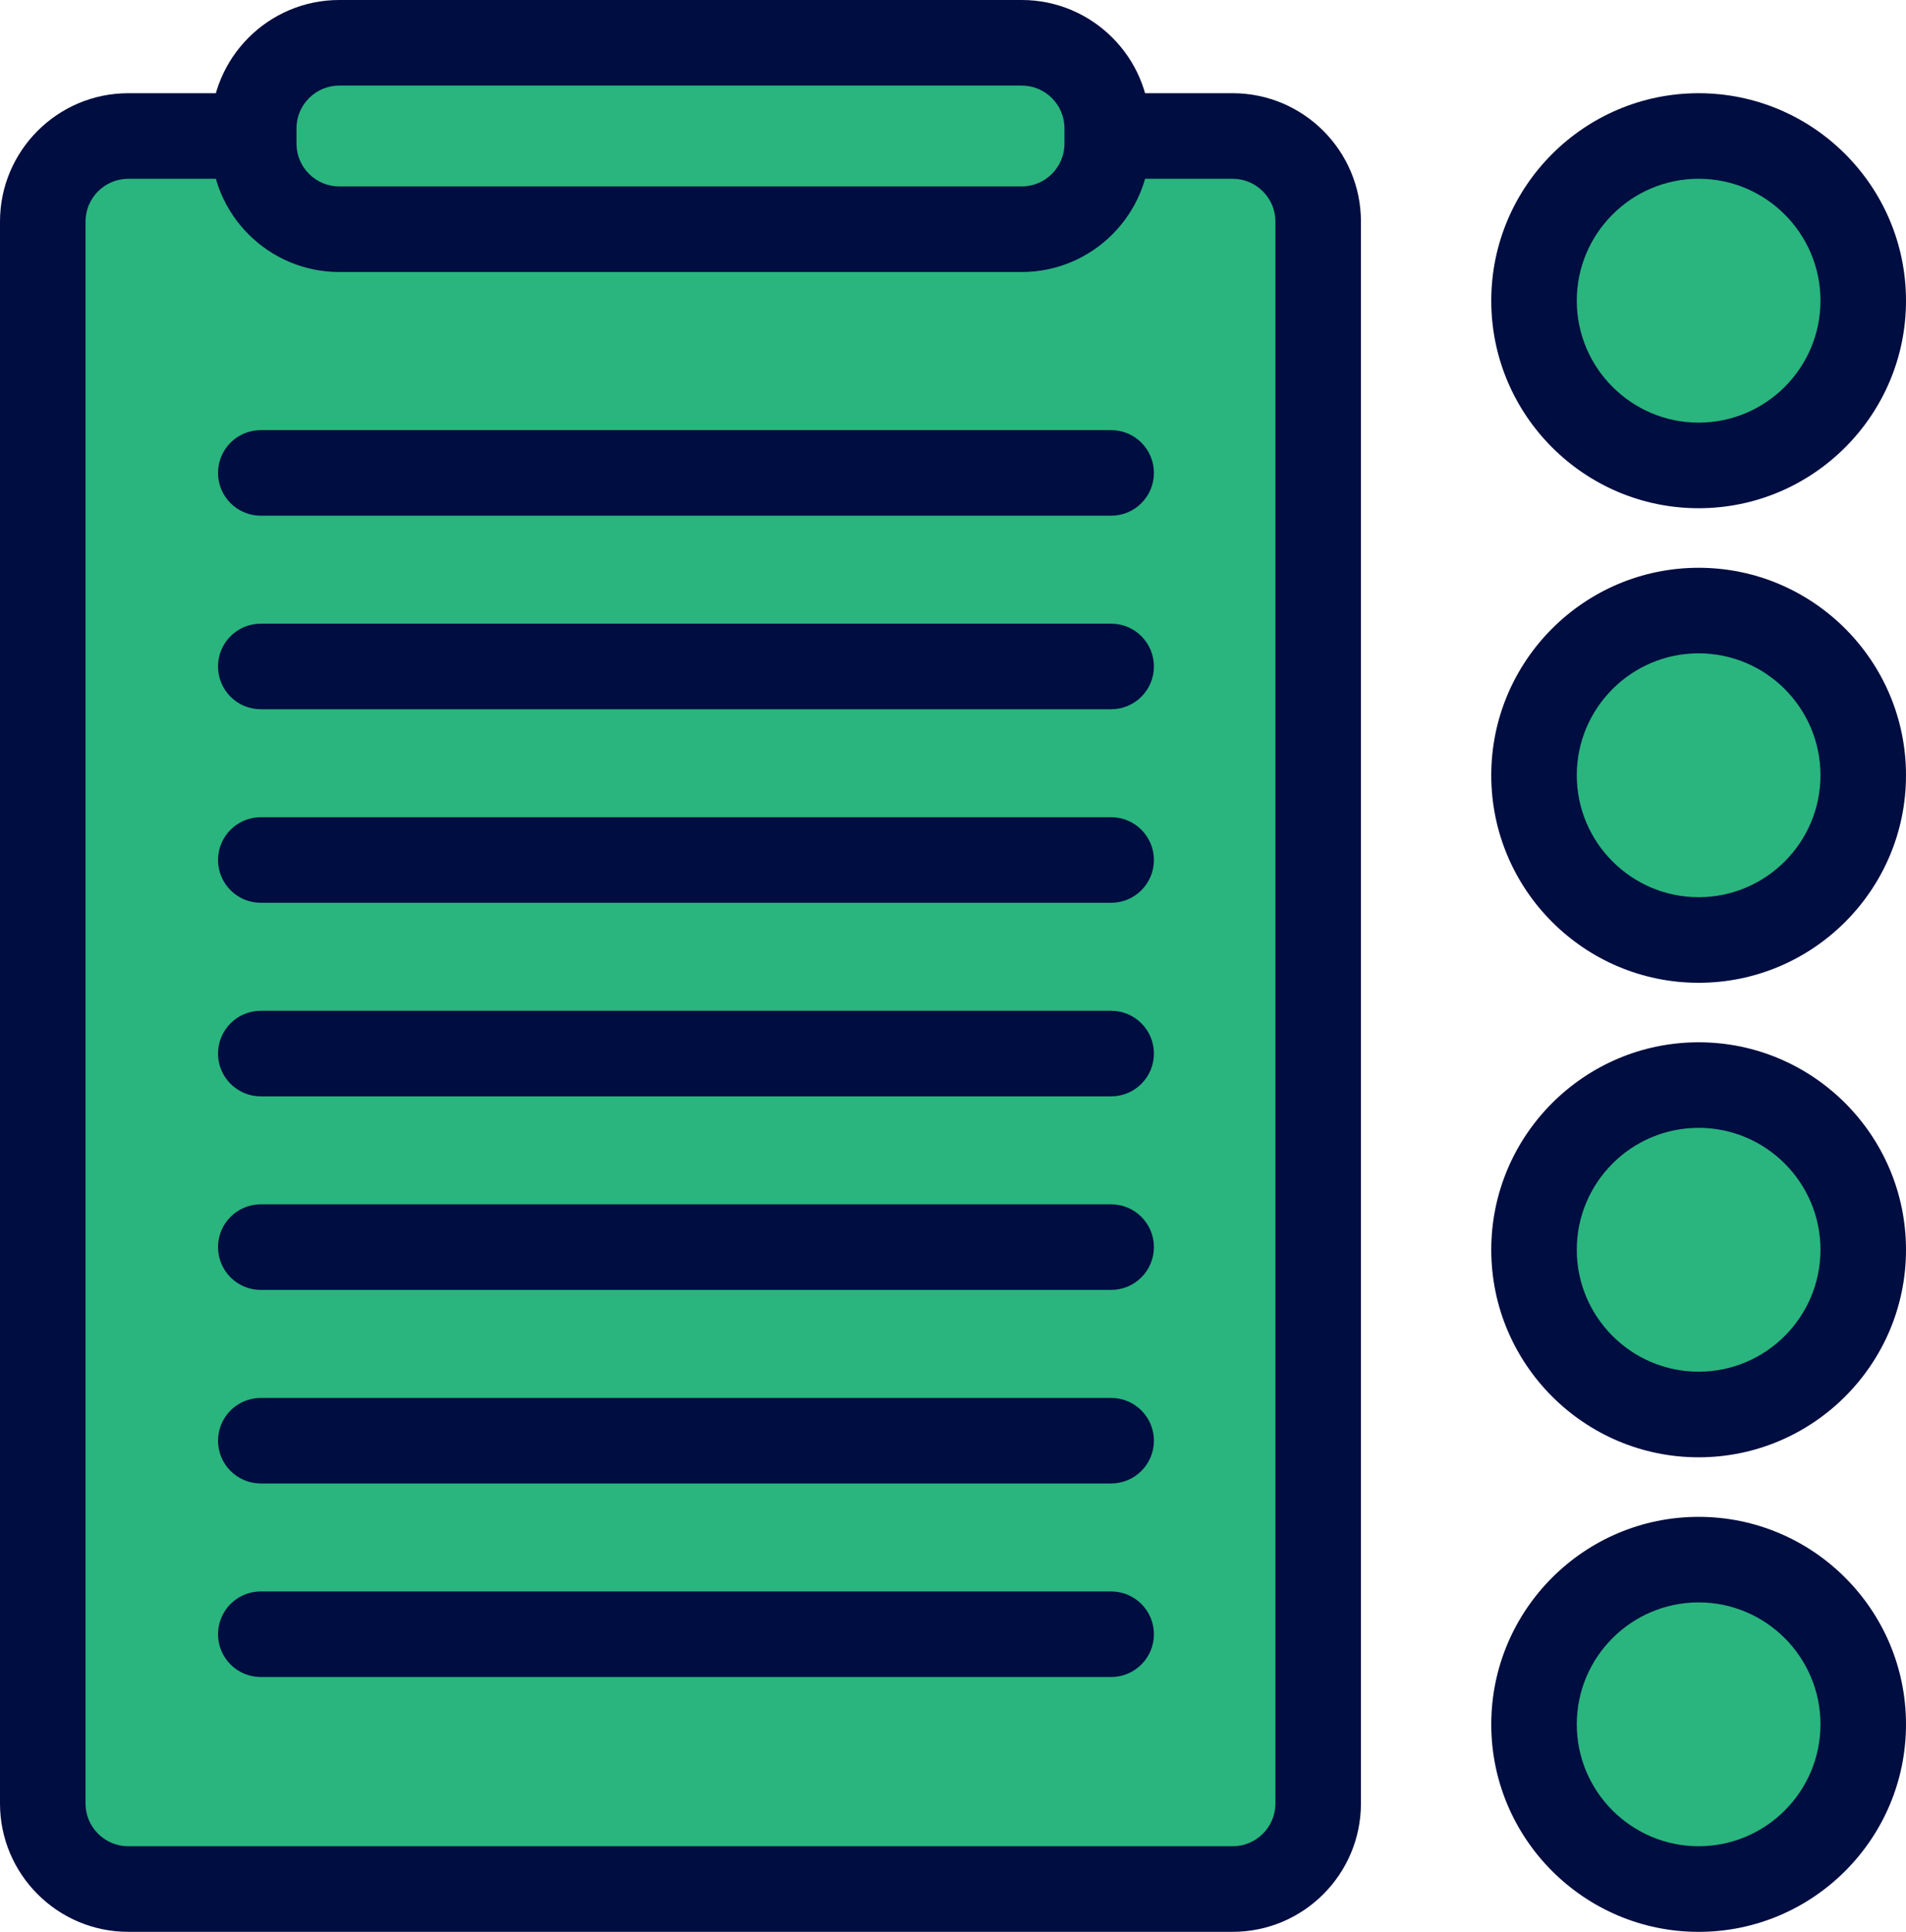 <svg viewBox="0 0 74 75" fill="none" xmlns="http://www.w3.org/2000/svg">
<path d="M47.858 5.279H4.98C3.147 5.279 1.66 6.767 1.66 8.601V70.016C1.66 71.851 3.147 73.338 4.98 73.338H47.858C49.692 73.338 51.178 71.851 51.178 70.016V8.601C51.178 6.767 49.692 5.279 47.858 5.279Z" fill="#29B57D"/>
<path d="M47.858 75H4.98C2.234 75 0 72.765 0 70.017V8.602C0 5.854 2.234 3.619 4.98 3.619H47.858C50.605 3.619 52.838 5.854 52.838 8.602V70.017C52.838 72.765 50.605 75 47.858 75ZM4.98 6.941C4.065 6.941 3.32 7.687 3.32 8.602V70.017C3.32 70.933 4.065 71.678 4.98 71.678H47.858C48.773 71.678 49.518 70.933 49.518 70.017V8.602C49.518 7.687 48.773 6.941 47.858 6.941H4.98Z" fill="#000D40"/>
<path d="M43.14 27.535H10.125C9.208 27.535 8.465 26.792 8.465 25.874C8.465 24.956 9.208 24.213 10.125 24.213H43.14C44.057 24.213 44.8 24.956 44.8 25.874C44.8 26.792 44.057 27.535 43.14 27.535Z" fill="#000D40"/>
<path d="M43.14 20.021H10.125C9.208 20.021 8.465 19.278 8.465 18.36C8.465 17.442 9.208 16.699 10.125 16.699H43.14C44.057 16.699 44.8 17.442 44.8 18.36C44.8 19.278 44.057 20.021 43.14 20.021Z" fill="#000D40"/>
<path d="M43.14 35.049H10.125C9.208 35.049 8.465 34.305 8.465 33.388C8.465 32.47 9.208 31.727 10.125 31.727H43.14C44.057 31.727 44.8 32.47 44.8 33.388C44.8 34.305 44.057 35.049 43.14 35.049Z" fill="#000D40"/>
<path d="M43.14 42.564H10.125C9.208 42.564 8.465 41.821 8.465 40.903C8.465 39.986 9.208 39.242 10.125 39.242H43.14C44.057 39.242 44.8 39.986 44.8 40.903C44.8 41.821 44.057 42.564 43.14 42.564Z" fill="#000D40"/>
<path d="M43.14 50.078H10.125C9.208 50.078 8.465 49.335 8.465 48.417C8.465 47.499 9.208 46.756 10.125 46.756H43.14C44.057 46.756 44.8 47.499 44.8 48.417C44.8 49.335 44.057 50.078 43.14 50.078Z" fill="#000D40"/>
<path d="M43.14 57.593H10.125C9.208 57.593 8.465 56.85 8.465 55.932C8.465 55.015 9.208 54.272 10.125 54.272H43.14C44.057 54.272 44.8 55.015 44.8 55.932C44.8 56.85 44.057 57.593 43.14 57.593Z" fill="#000D40"/>
<path d="M43.14 65.107H10.125C9.208 65.107 8.465 64.364 8.465 63.446C8.465 62.529 9.208 61.785 10.125 61.785H43.14C44.057 61.785 44.8 62.529 44.8 63.446C44.8 64.364 44.057 65.107 43.14 65.107Z" fill="#000D40"/>
<path d="M39.668 1.66H13.171C11.338 1.66 9.852 3.147 9.852 4.982V5.576C9.852 7.411 11.338 8.898 13.171 8.898H39.668C41.502 8.898 42.988 7.411 42.988 5.576V4.982C42.988 3.147 41.502 1.66 39.668 1.66Z" fill="#29B57D"/>
<path d="M39.668 10.56H13.171C10.425 10.56 8.191 8.325 8.191 5.577V4.983C8.191 2.235 10.425 0 13.171 0H39.668C42.414 0 44.648 2.235 44.648 4.983V5.577C44.648 8.325 42.414 10.56 39.668 10.56ZM13.171 3.322C12.256 3.322 11.511 4.067 11.511 4.983V5.577C11.511 6.492 12.256 7.238 13.171 7.238H39.668C40.583 7.238 41.328 6.492 41.328 5.577V4.983C41.328 4.067 40.583 3.322 39.668 3.322H13.171Z" fill="#000D40"/>
<path d="M65.95 36.493C69.479 36.493 72.341 33.63 72.341 30.098C72.341 26.566 69.479 23.703 65.95 23.703C62.42 23.703 59.559 26.566 59.559 30.098C59.559 33.63 62.42 36.493 65.95 36.493Z" fill="#29B57D"/>
<path d="M65.949 38.155C61.51 38.155 57.898 34.541 57.898 30.099C57.898 25.657 61.51 22.043 65.949 22.043C70.389 22.043 74 25.657 74 30.099C74 34.541 70.389 38.155 65.949 38.155V38.155ZM65.949 25.364C63.34 25.364 61.218 27.488 61.218 30.098C61.218 32.708 63.341 34.832 65.949 34.832C68.558 34.832 70.68 32.708 70.68 30.098C70.68 27.488 68.558 25.364 65.949 25.364Z" fill="#000D40"/>
<path d="M65.95 18.069C69.479 18.069 72.341 15.206 72.341 11.674C72.341 8.142 69.479 5.279 65.95 5.279C62.42 5.279 59.559 8.142 59.559 11.674C59.559 15.206 62.42 18.069 65.95 18.069Z" fill="#29B57D"/>
<path d="M65.949 19.731C61.51 19.731 57.898 16.117 57.898 11.675C57.898 7.233 61.51 3.619 65.949 3.619C70.389 3.619 74 7.233 74 11.675C74 16.117 70.389 19.731 65.949 19.731V19.731ZM65.949 6.94C63.34 6.94 61.218 9.064 61.218 11.674C61.218 14.284 63.341 16.408 65.949 16.408C68.558 16.408 70.68 14.284 70.68 11.674C70.68 9.064 68.558 6.94 65.949 6.94V6.94Z" fill="#000D40"/>
<path d="M65.95 54.915C69.479 54.915 72.341 52.052 72.341 48.52C72.341 44.988 69.479 42.125 65.95 42.125C62.42 42.125 59.559 44.988 59.559 48.52C59.559 52.052 62.42 54.915 65.95 54.915Z" fill="#29B57D"/>
<path d="M65.949 56.577C61.51 56.577 57.898 52.963 57.898 48.521C57.898 44.079 61.51 40.465 65.949 40.465C70.389 40.465 74 44.079 74 48.521C74 52.963 70.389 56.577 65.949 56.577ZM65.949 43.786C63.34 43.786 61.218 45.91 61.218 48.52C61.218 51.13 63.341 53.254 65.949 53.254C68.558 53.254 70.68 51.13 70.68 48.52C70.68 45.91 68.558 43.786 65.949 43.786Z" fill="#000D40"/>
<path d="M65.95 73.339C69.479 73.339 72.341 70.475 72.341 66.944C72.341 63.412 69.479 60.549 65.95 60.549C62.42 60.549 59.559 63.412 59.559 66.944C59.559 70.475 62.42 73.339 65.95 73.339Z" fill="#29B57D"/>
<path d="M65.949 75.001C61.51 75.001 57.898 71.387 57.898 66.945C57.898 62.502 61.51 58.889 65.949 58.889C70.389 58.889 74 62.502 74 66.945C74 71.387 70.389 75.001 65.949 75.001ZM65.949 62.21C63.34 62.21 61.218 64.334 61.218 66.944C61.218 69.553 63.341 71.677 65.949 71.677C68.558 71.677 70.68 69.553 70.68 66.944C70.68 64.334 68.558 62.21 65.949 62.21Z" fill="#000D40"/>
</svg>
